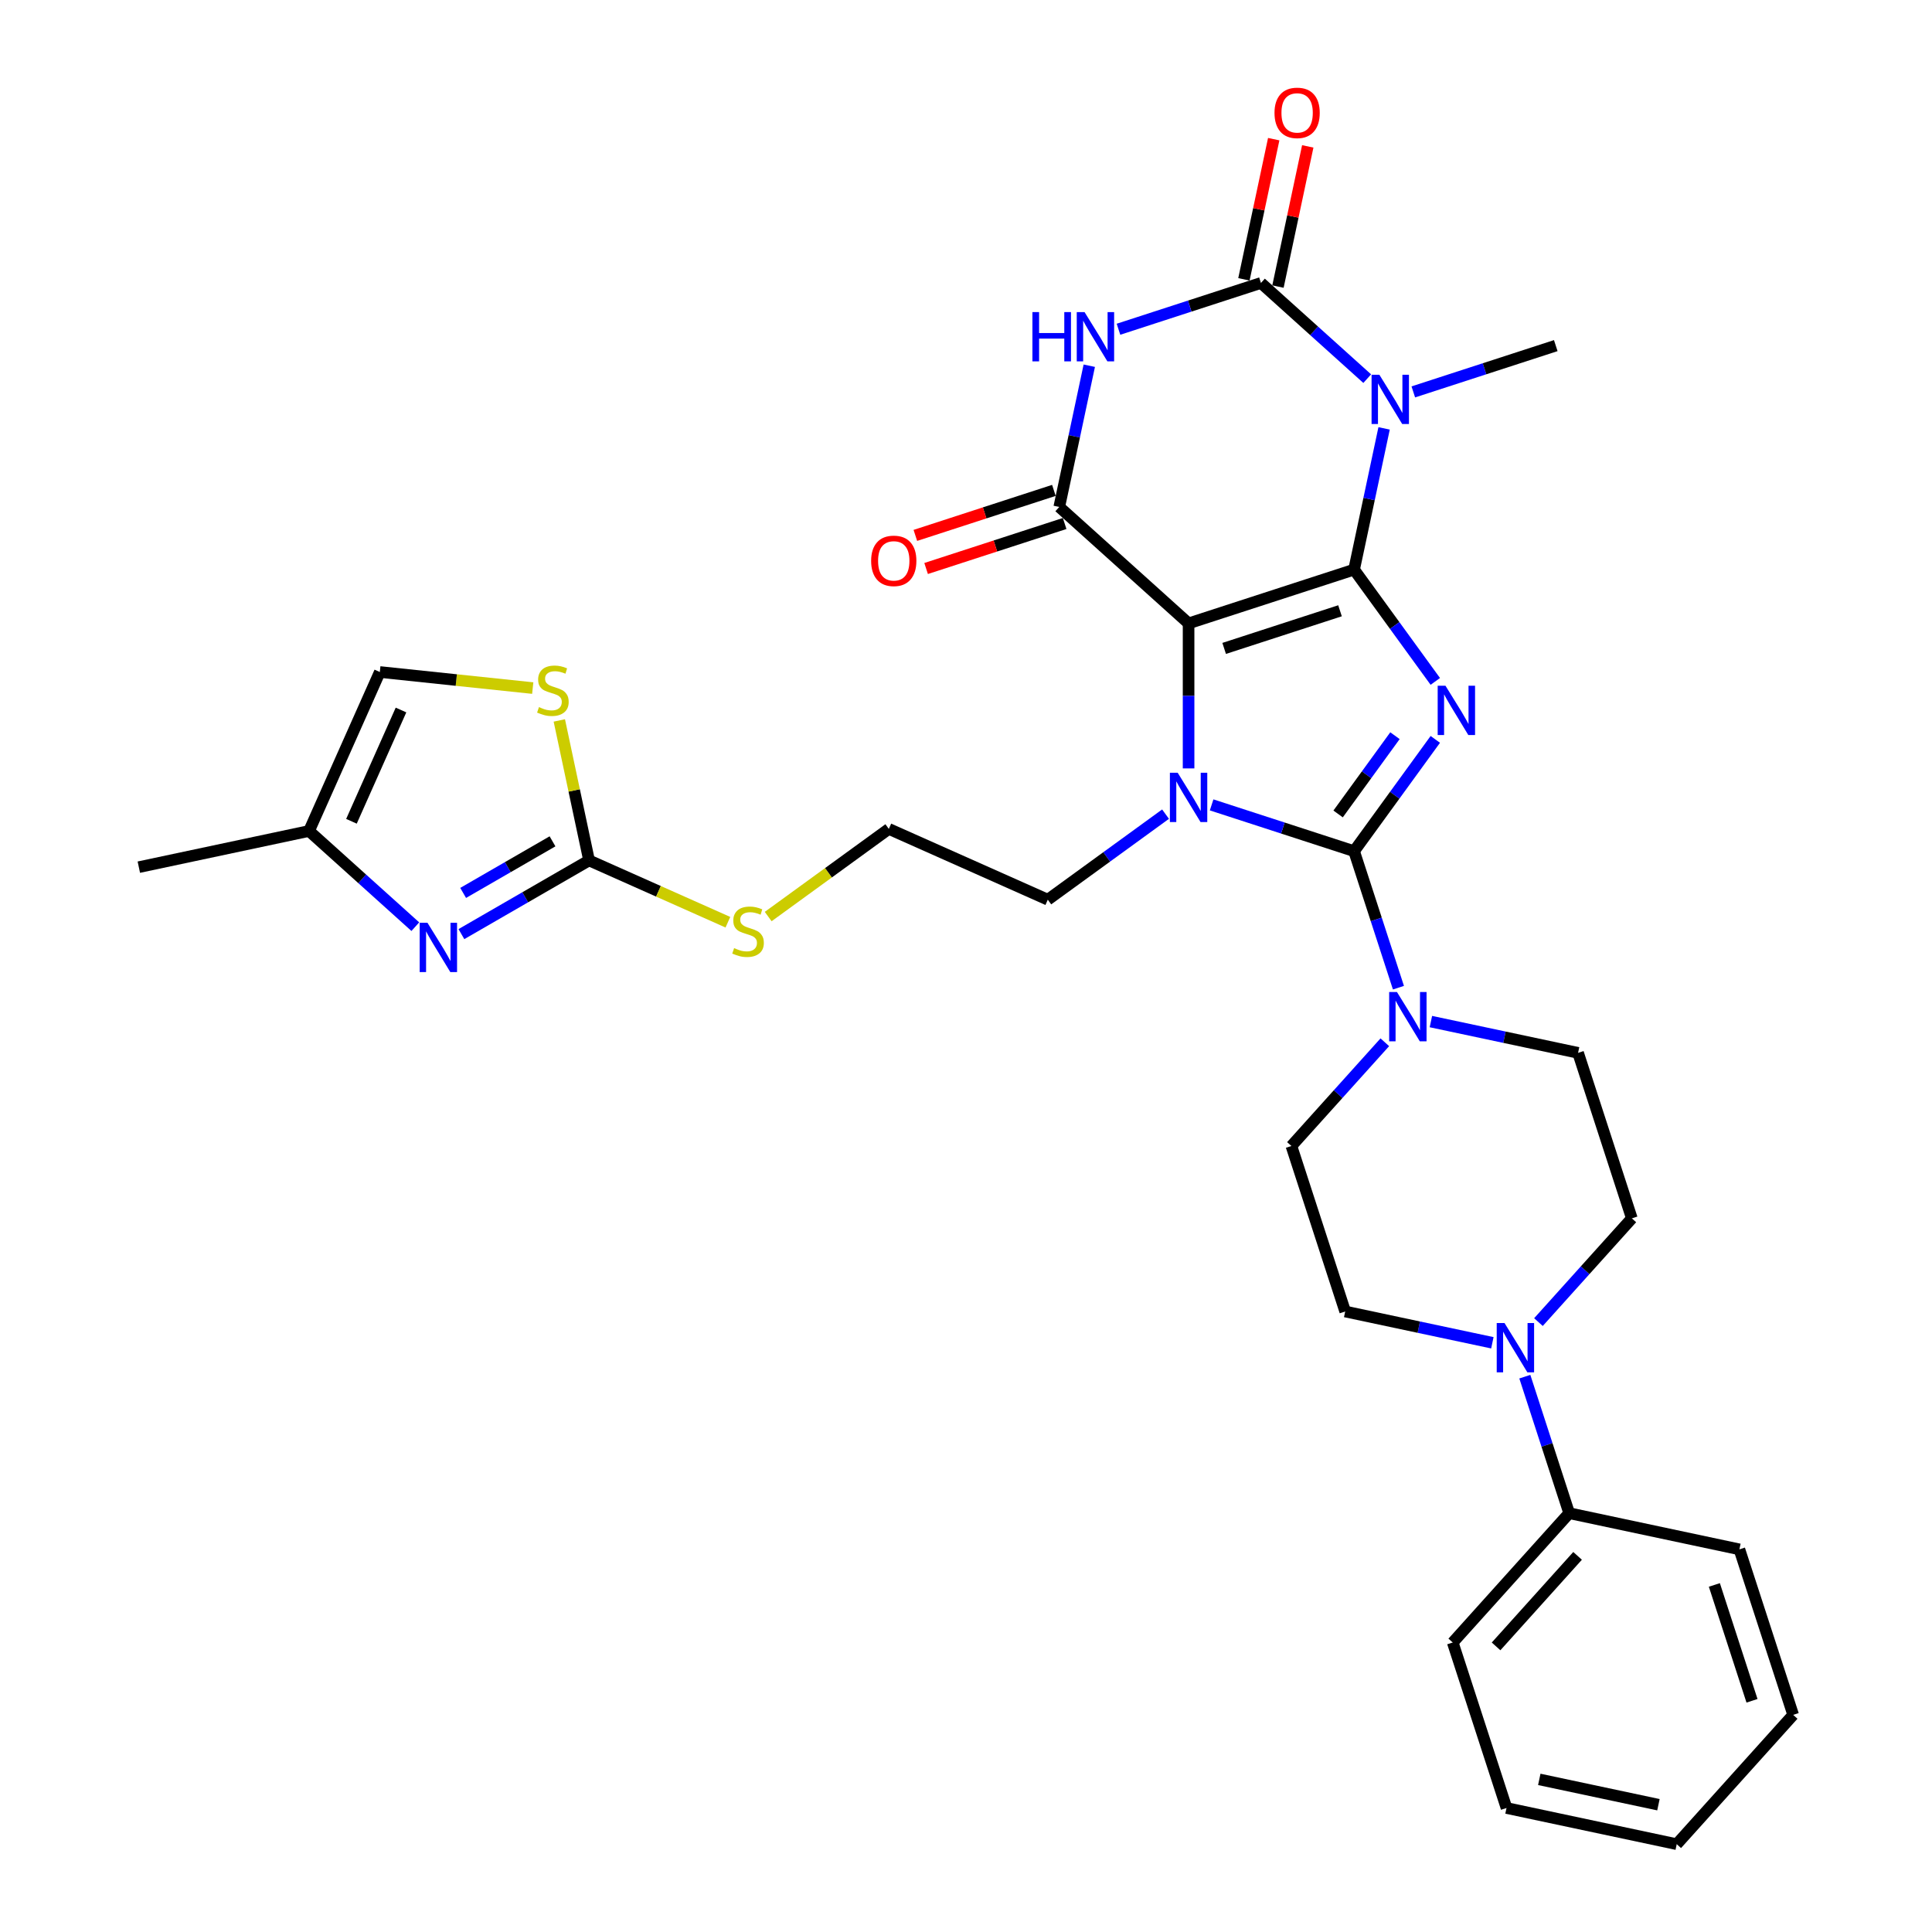 <?xml version='1.0' encoding='iso-8859-1'?>
<svg version='1.1' baseProfile='full'
              xmlns='http://www.w3.org/2000/svg'
                      xmlns:rdkit='http://www.rdkit.org/xml'
                      xmlns:xlink='http://www.w3.org/1999/xlink'
                  xml:space='preserve'
width='1000px' height='1000px' viewBox='0 0 1000 1000'>
<!-- END OF HEADER -->
<rect style='opacity:1.0;fill:#FFFFFF;stroke:none' width='1000' height='1000' x='0' y='0'> </rect>
<path class='bond-0' d='M 700.871,294.829 L 615.208,322.662' style='fill:none;fill-rule:evenodd;stroke:#000000;stroke-width:6px;stroke-linecap:butt;stroke-linejoin:miter;stroke-opacity:1' />
<path class='bond-0' d='M 693.589,316.136 L 633.624,335.62' style='fill:none;fill-rule:evenodd;stroke:#000000;stroke-width:6px;stroke-linecap:butt;stroke-linejoin:miter;stroke-opacity:1' />
<path class='bond-1' d='M 700.871,294.829 L 721.891,323.76' style='fill:none;fill-rule:evenodd;stroke:#000000;stroke-width:6px;stroke-linecap:butt;stroke-linejoin:miter;stroke-opacity:1' />
<path class='bond-1' d='M 721.891,323.76 L 742.912,352.692' style='fill:none;fill-rule:evenodd;stroke:#0000FF;stroke-width:6px;stroke-linecap:butt;stroke-linejoin:miter;stroke-opacity:1' />
<path class='bond-4' d='M 700.871,294.829 L 708.64,258.28' style='fill:none;fill-rule:evenodd;stroke:#000000;stroke-width:6px;stroke-linecap:butt;stroke-linejoin:miter;stroke-opacity:1' />
<path class='bond-4' d='M 708.64,258.28 L 716.409,221.731' style='fill:none;fill-rule:evenodd;stroke:#0000FF;stroke-width:6px;stroke-linecap:butt;stroke-linejoin:miter;stroke-opacity:1' />
<path class='bond-3' d='M 615.208,322.662 L 615.208,360.195' style='fill:none;fill-rule:evenodd;stroke:#000000;stroke-width:6px;stroke-linecap:butt;stroke-linejoin:miter;stroke-opacity:1' />
<path class='bond-3' d='M 615.208,360.195 L 615.208,397.728' style='fill:none;fill-rule:evenodd;stroke:#0000FF;stroke-width:6px;stroke-linecap:butt;stroke-linejoin:miter;stroke-opacity:1' />
<path class='bond-7' d='M 615.208,322.662 L 548.272,262.393' style='fill:none;fill-rule:evenodd;stroke:#000000;stroke-width:6px;stroke-linecap:butt;stroke-linejoin:miter;stroke-opacity:1' />
<path class='bond-2' d='M 742.912,382.704 L 721.891,411.636' style='fill:none;fill-rule:evenodd;stroke:#0000FF;stroke-width:6px;stroke-linecap:butt;stroke-linejoin:miter;stroke-opacity:1' />
<path class='bond-2' d='M 721.891,411.636 L 700.871,440.567' style='fill:none;fill-rule:evenodd;stroke:#000000;stroke-width:6px;stroke-linecap:butt;stroke-linejoin:miter;stroke-opacity:1' />
<path class='bond-2' d='M 722.032,380.795 L 707.318,401.047' style='fill:none;fill-rule:evenodd;stroke:#0000FF;stroke-width:6px;stroke-linecap:butt;stroke-linejoin:miter;stroke-opacity:1' />
<path class='bond-2' d='M 707.318,401.047 L 692.603,421.299' style='fill:none;fill-rule:evenodd;stroke:#000000;stroke-width:6px;stroke-linecap:butt;stroke-linejoin:miter;stroke-opacity:1' />
<path class='bond-8' d='M 700.871,440.567 L 712.35,475.896' style='fill:none;fill-rule:evenodd;stroke:#000000;stroke-width:6px;stroke-linecap:butt;stroke-linejoin:miter;stroke-opacity:1' />
<path class='bond-8' d='M 712.35,475.896 L 723.829,511.224' style='fill:none;fill-rule:evenodd;stroke:#0000FF;stroke-width:6px;stroke-linecap:butt;stroke-linejoin:miter;stroke-opacity:1' />
<path class='bond-33' d='M 700.871,440.567 L 664.003,428.588' style='fill:none;fill-rule:evenodd;stroke:#000000;stroke-width:6px;stroke-linecap:butt;stroke-linejoin:miter;stroke-opacity:1' />
<path class='bond-33' d='M 664.003,428.588 L 627.134,416.609' style='fill:none;fill-rule:evenodd;stroke:#0000FF;stroke-width:6px;stroke-linecap:butt;stroke-linejoin:miter;stroke-opacity:1' />
<path class='bond-23' d='M 603.283,421.398 L 572.811,443.537' style='fill:none;fill-rule:evenodd;stroke:#0000FF;stroke-width:6px;stroke-linecap:butt;stroke-linejoin:miter;stroke-opacity:1' />
<path class='bond-23' d='M 572.811,443.537 L 542.339,465.676' style='fill:none;fill-rule:evenodd;stroke:#000000;stroke-width:6px;stroke-linecap:butt;stroke-linejoin:miter;stroke-opacity:1' />
<path class='bond-5' d='M 707.673,195.988 L 680.167,171.222' style='fill:none;fill-rule:evenodd;stroke:#0000FF;stroke-width:6px;stroke-linecap:butt;stroke-linejoin:miter;stroke-opacity:1' />
<path class='bond-5' d='M 680.167,171.222 L 652.662,146.456' style='fill:none;fill-rule:evenodd;stroke:#000000;stroke-width:6px;stroke-linecap:butt;stroke-linejoin:miter;stroke-opacity:1' />
<path class='bond-24' d='M 731.524,202.851 L 768.392,190.871' style='fill:none;fill-rule:evenodd;stroke:#0000FF;stroke-width:6px;stroke-linecap:butt;stroke-linejoin:miter;stroke-opacity:1' />
<path class='bond-24' d='M 768.392,190.871 L 805.261,178.892' style='fill:none;fill-rule:evenodd;stroke:#000000;stroke-width:6px;stroke-linecap:butt;stroke-linejoin:miter;stroke-opacity:1' />
<path class='bond-6' d='M 652.662,146.456 L 615.793,158.435' style='fill:none;fill-rule:evenodd;stroke:#000000;stroke-width:6px;stroke-linecap:butt;stroke-linejoin:miter;stroke-opacity:1' />
<path class='bond-6' d='M 615.793,158.435 L 578.925,170.415' style='fill:none;fill-rule:evenodd;stroke:#0000FF;stroke-width:6px;stroke-linecap:butt;stroke-linejoin:miter;stroke-opacity:1' />
<path class='bond-15' d='M 661.472,148.329 L 669.184,112.05' style='fill:none;fill-rule:evenodd;stroke:#000000;stroke-width:6px;stroke-linecap:butt;stroke-linejoin:miter;stroke-opacity:1' />
<path class='bond-15' d='M 669.184,112.05 L 676.895,75.772' style='fill:none;fill-rule:evenodd;stroke:#FF0000;stroke-width:6px;stroke-linecap:butt;stroke-linejoin:miter;stroke-opacity:1' />
<path class='bond-15' d='M 643.852,144.583 L 651.563,108.305' style='fill:none;fill-rule:evenodd;stroke:#000000;stroke-width:6px;stroke-linecap:butt;stroke-linejoin:miter;stroke-opacity:1' />
<path class='bond-15' d='M 651.563,108.305 L 659.274,72.026' style='fill:none;fill-rule:evenodd;stroke:#FF0000;stroke-width:6px;stroke-linecap:butt;stroke-linejoin:miter;stroke-opacity:1' />
<path class='bond-32' d='M 563.809,189.295 L 556.041,225.844' style='fill:none;fill-rule:evenodd;stroke:#0000FF;stroke-width:6px;stroke-linecap:butt;stroke-linejoin:miter;stroke-opacity:1' />
<path class='bond-32' d='M 556.041,225.844 L 548.272,262.393' style='fill:none;fill-rule:evenodd;stroke:#000000;stroke-width:6px;stroke-linecap:butt;stroke-linejoin:miter;stroke-opacity:1' />
<path class='bond-16' d='M 545.489,253.826 L 509.638,265.475' style='fill:none;fill-rule:evenodd;stroke:#000000;stroke-width:6px;stroke-linecap:butt;stroke-linejoin:miter;stroke-opacity:1' />
<path class='bond-16' d='M 509.638,265.475 L 473.787,277.124' style='fill:none;fill-rule:evenodd;stroke:#FF0000;stroke-width:6px;stroke-linecap:butt;stroke-linejoin:miter;stroke-opacity:1' />
<path class='bond-16' d='M 551.056,270.959 L 515.205,282.608' style='fill:none;fill-rule:evenodd;stroke:#000000;stroke-width:6px;stroke-linecap:butt;stroke-linejoin:miter;stroke-opacity:1' />
<path class='bond-16' d='M 515.205,282.608 L 479.354,294.256' style='fill:none;fill-rule:evenodd;stroke:#FF0000;stroke-width:6px;stroke-linecap:butt;stroke-linejoin:miter;stroke-opacity:1' />
<path class='bond-17' d='M 716.779,539.475 L 692.607,566.321' style='fill:none;fill-rule:evenodd;stroke:#0000FF;stroke-width:6px;stroke-linecap:butt;stroke-linejoin:miter;stroke-opacity:1' />
<path class='bond-17' d='M 692.607,566.321 L 668.435,593.166' style='fill:none;fill-rule:evenodd;stroke:#000000;stroke-width:6px;stroke-linecap:butt;stroke-linejoin:miter;stroke-opacity:1' />
<path class='bond-18' d='M 740.63,528.765 L 778.719,536.861' style='fill:none;fill-rule:evenodd;stroke:#0000FF;stroke-width:6px;stroke-linecap:butt;stroke-linejoin:miter;stroke-opacity:1' />
<path class='bond-18' d='M 778.719,536.861 L 816.808,544.957' style='fill:none;fill-rule:evenodd;stroke:#000000;stroke-width:6px;stroke-linecap:butt;stroke-linejoin:miter;stroke-opacity:1' />
<path class='bond-9' d='M 238.822,483.499 L 271.862,464.424' style='fill:none;fill-rule:evenodd;stroke:#0000FF;stroke-width:6px;stroke-linecap:butt;stroke-linejoin:miter;stroke-opacity:1' />
<path class='bond-9' d='M 271.862,464.424 L 304.901,445.348' style='fill:none;fill-rule:evenodd;stroke:#000000;stroke-width:6px;stroke-linecap:butt;stroke-linejoin:miter;stroke-opacity:1' />
<path class='bond-9' d='M 239.727,462.175 L 262.854,448.823' style='fill:none;fill-rule:evenodd;stroke:#0000FF;stroke-width:6px;stroke-linecap:butt;stroke-linejoin:miter;stroke-opacity:1' />
<path class='bond-9' d='M 262.854,448.823 L 285.982,435.47' style='fill:none;fill-rule:evenodd;stroke:#000000;stroke-width:6px;stroke-linecap:butt;stroke-linejoin:miter;stroke-opacity:1' />
<path class='bond-13' d='M 214.971,479.646 L 187.466,454.88' style='fill:none;fill-rule:evenodd;stroke:#0000FF;stroke-width:6px;stroke-linecap:butt;stroke-linejoin:miter;stroke-opacity:1' />
<path class='bond-13' d='M 187.466,454.88 L 159.961,430.114' style='fill:none;fill-rule:evenodd;stroke:#000000;stroke-width:6px;stroke-linecap:butt;stroke-linejoin:miter;stroke-opacity:1' />
<path class='bond-10' d='M 304.901,445.348 L 340.828,461.344' style='fill:none;fill-rule:evenodd;stroke:#000000;stroke-width:6px;stroke-linecap:butt;stroke-linejoin:miter;stroke-opacity:1' />
<path class='bond-10' d='M 340.828,461.344 L 376.755,477.34' style='fill:none;fill-rule:evenodd;stroke:#CCCC00;stroke-width:6px;stroke-linecap:butt;stroke-linejoin:miter;stroke-opacity:1' />
<path class='bond-12' d='M 304.901,445.348 L 297.201,409.124' style='fill:none;fill-rule:evenodd;stroke:#000000;stroke-width:6px;stroke-linecap:butt;stroke-linejoin:miter;stroke-opacity:1' />
<path class='bond-12' d='M 297.201,409.124 L 289.501,372.9' style='fill:none;fill-rule:evenodd;stroke:#CCCC00;stroke-width:6px;stroke-linecap:butt;stroke-linejoin:miter;stroke-opacity:1' />
<path class='bond-11' d='M 796.298,684.312 L 820.47,657.466' style='fill:none;fill-rule:evenodd;stroke:#0000FF;stroke-width:6px;stroke-linecap:butt;stroke-linejoin:miter;stroke-opacity:1' />
<path class='bond-11' d='M 820.47,657.466 L 844.642,630.62' style='fill:none;fill-rule:evenodd;stroke:#000000;stroke-width:6px;stroke-linecap:butt;stroke-linejoin:miter;stroke-opacity:1' />
<path class='bond-21' d='M 789.248,712.562 L 800.727,747.891' style='fill:none;fill-rule:evenodd;stroke:#0000FF;stroke-width:6px;stroke-linecap:butt;stroke-linejoin:miter;stroke-opacity:1' />
<path class='bond-21' d='M 800.727,747.891 L 812.206,783.219' style='fill:none;fill-rule:evenodd;stroke:#000000;stroke-width:6px;stroke-linecap:butt;stroke-linejoin:miter;stroke-opacity:1' />
<path class='bond-34' d='M 772.447,695.022 L 734.358,686.926' style='fill:none;fill-rule:evenodd;stroke:#0000FF;stroke-width:6px;stroke-linecap:butt;stroke-linejoin:miter;stroke-opacity:1' />
<path class='bond-34' d='M 734.358,686.926 L 696.269,678.829' style='fill:none;fill-rule:evenodd;stroke:#000000;stroke-width:6px;stroke-linecap:butt;stroke-linejoin:miter;stroke-opacity:1' />
<path class='bond-14' d='M 275.744,356.149 L 236.17,351.99' style='fill:none;fill-rule:evenodd;stroke:#CCCC00;stroke-width:6px;stroke-linecap:butt;stroke-linejoin:miter;stroke-opacity:1' />
<path class='bond-14' d='M 236.17,351.99 L 196.596,347.83' style='fill:none;fill-rule:evenodd;stroke:#000000;stroke-width:6px;stroke-linecap:butt;stroke-linejoin:miter;stroke-opacity:1' />
<path class='bond-26' d='M 159.961,430.114 L 71.858,448.841' style='fill:none;fill-rule:evenodd;stroke:#000000;stroke-width:6px;stroke-linecap:butt;stroke-linejoin:miter;stroke-opacity:1' />
<path class='bond-35' d='M 159.961,430.114 L 196.596,347.83' style='fill:none;fill-rule:evenodd;stroke:#000000;stroke-width:6px;stroke-linecap:butt;stroke-linejoin:miter;stroke-opacity:1' />
<path class='bond-35' d='M 181.913,425.099 L 207.558,367.5' style='fill:none;fill-rule:evenodd;stroke:#000000;stroke-width:6px;stroke-linecap:butt;stroke-linejoin:miter;stroke-opacity:1' />
<path class='bond-20' d='M 668.435,593.166 L 696.269,678.829' style='fill:none;fill-rule:evenodd;stroke:#000000;stroke-width:6px;stroke-linecap:butt;stroke-linejoin:miter;stroke-opacity:1' />
<path class='bond-19' d='M 816.808,544.957 L 844.642,630.62' style='fill:none;fill-rule:evenodd;stroke:#000000;stroke-width:6px;stroke-linecap:butt;stroke-linejoin:miter;stroke-opacity:1' />
<path class='bond-27' d='M 812.206,783.219 L 751.936,850.156' style='fill:none;fill-rule:evenodd;stroke:#000000;stroke-width:6px;stroke-linecap:butt;stroke-linejoin:miter;stroke-opacity:1' />
<path class='bond-27' d='M 816.553,805.314 L 774.364,852.169' style='fill:none;fill-rule:evenodd;stroke:#000000;stroke-width:6px;stroke-linecap:butt;stroke-linejoin:miter;stroke-opacity:1' />
<path class='bond-28' d='M 812.206,783.219 L 900.309,801.946' style='fill:none;fill-rule:evenodd;stroke:#000000;stroke-width:6px;stroke-linecap:butt;stroke-linejoin:miter;stroke-opacity:1' />
<path class='bond-22' d='M 397.616,474.406 L 428.835,451.723' style='fill:none;fill-rule:evenodd;stroke:#CCCC00;stroke-width:6px;stroke-linecap:butt;stroke-linejoin:miter;stroke-opacity:1' />
<path class='bond-22' d='M 428.835,451.723 L 460.055,429.041' style='fill:none;fill-rule:evenodd;stroke:#000000;stroke-width:6px;stroke-linecap:butt;stroke-linejoin:miter;stroke-opacity:1' />
<path class='bond-25' d='M 542.339,465.676 L 460.055,429.041' style='fill:none;fill-rule:evenodd;stroke:#000000;stroke-width:6px;stroke-linecap:butt;stroke-linejoin:miter;stroke-opacity:1' />
<path class='bond-30' d='M 751.936,850.156 L 779.77,935.819' style='fill:none;fill-rule:evenodd;stroke:#000000;stroke-width:6px;stroke-linecap:butt;stroke-linejoin:miter;stroke-opacity:1' />
<path class='bond-29' d='M 900.309,801.946 L 928.142,887.609' style='fill:none;fill-rule:evenodd;stroke:#000000;stroke-width:6px;stroke-linecap:butt;stroke-linejoin:miter;stroke-opacity:1' />
<path class='bond-29' d='M 887.351,820.362 L 906.835,880.327' style='fill:none;fill-rule:evenodd;stroke:#000000;stroke-width:6px;stroke-linecap:butt;stroke-linejoin:miter;stroke-opacity:1' />
<path class='bond-31' d='M 928.142,887.609 L 867.873,954.545' style='fill:none;fill-rule:evenodd;stroke:#000000;stroke-width:6px;stroke-linecap:butt;stroke-linejoin:miter;stroke-opacity:1' />
<path class='bond-36' d='M 779.77,935.819 L 867.873,954.545' style='fill:none;fill-rule:evenodd;stroke:#000000;stroke-width:6px;stroke-linecap:butt;stroke-linejoin:miter;stroke-opacity:1' />
<path class='bond-36' d='M 796.731,921.007 L 858.403,934.116' style='fill:none;fill-rule:evenodd;stroke:#000000;stroke-width:6px;stroke-linecap:butt;stroke-linejoin:miter;stroke-opacity:1' />
<path  class='atom-2' d='M 748.176 354.944
L 756.534 368.455
Q 757.363 369.788, 758.696 372.202
Q 760.029 374.615, 760.101 374.76
L 760.101 354.944
L 763.488 354.944
L 763.488 380.452
L 759.993 380.452
L 751.022 365.68
Q 749.977 363.951, 748.86 361.969
Q 747.779 359.988, 747.455 359.375
L 747.455 380.452
L 744.14 380.452
L 744.14 354.944
L 748.176 354.944
' fill='#0000FF'/>
<path  class='atom-4' d='M 609.57 399.98
L 617.928 413.49
Q 618.757 414.823, 620.09 417.237
Q 621.423 419.651, 621.495 419.795
L 621.495 399.98
L 624.882 399.98
L 624.882 425.488
L 621.387 425.488
L 612.416 410.716
Q 611.371 408.987, 610.254 407.005
Q 609.174 405.024, 608.849 404.411
L 608.849 425.488
L 605.535 425.488
L 605.535 399.98
L 609.57 399.98
' fill='#0000FF'/>
<path  class='atom-5' d='M 713.96 193.971
L 722.318 207.482
Q 723.147 208.815, 724.48 211.229
Q 725.813 213.643, 725.885 213.787
L 725.885 193.971
L 729.272 193.971
L 729.272 219.48
L 725.777 219.48
L 716.806 204.708
Q 715.761 202.979, 714.644 200.997
Q 713.563 199.015, 713.239 198.403
L 713.239 219.48
L 709.925 219.48
L 709.925 193.971
L 713.96 193.971
' fill='#0000FF'/>
<path  class='atom-7' d='M 534.375 161.535
L 537.834 161.535
L 537.834 172.38
L 550.876 172.38
L 550.876 161.535
L 554.335 161.535
L 554.335 187.044
L 550.876 187.044
L 550.876 175.262
L 537.834 175.262
L 537.834 187.044
L 534.375 187.044
L 534.375 161.535
' fill='#0000FF'/>
<path  class='atom-7' d='M 561.361 161.535
L 569.719 175.046
Q 570.548 176.379, 571.881 178.793
Q 573.214 181.207, 573.286 181.351
L 573.286 161.535
L 576.673 161.535
L 576.673 187.044
L 573.178 187.044
L 564.207 172.272
Q 563.162 170.543, 562.045 168.561
Q 560.964 166.579, 560.64 165.967
L 560.64 187.044
L 557.325 187.044
L 557.325 161.535
L 561.361 161.535
' fill='#0000FF'/>
<path  class='atom-9' d='M 723.066 513.476
L 731.425 526.987
Q 732.254 528.32, 733.587 530.734
Q 734.92 533.148, 734.992 533.292
L 734.992 513.476
L 738.379 513.476
L 738.379 538.984
L 734.884 538.984
L 725.913 524.213
Q 724.868 522.483, 723.751 520.502
Q 722.67 518.52, 722.346 517.908
L 722.346 538.984
L 719.031 538.984
L 719.031 513.476
L 723.066 513.476
' fill='#0000FF'/>
<path  class='atom-10' d='M 221.258 477.63
L 229.617 491.141
Q 230.446 492.474, 231.779 494.888
Q 233.112 497.302, 233.184 497.446
L 233.184 477.63
L 236.57 477.63
L 236.57 503.138
L 233.076 503.138
L 224.105 488.366
Q 223.06 486.637, 221.943 484.655
Q 220.862 482.674, 220.538 482.061
L 220.538 503.138
L 217.223 503.138
L 217.223 477.63
L 221.258 477.63
' fill='#0000FF'/>
<path  class='atom-12' d='M 778.734 684.802
L 787.092 698.313
Q 787.921 699.646, 789.254 702.06
Q 790.587 704.474, 790.659 704.618
L 790.659 684.802
L 794.046 684.802
L 794.046 710.31
L 790.551 710.31
L 781.58 695.539
Q 780.535 693.809, 779.418 691.828
Q 778.337 689.846, 778.013 689.234
L 778.013 710.31
L 774.698 710.31
L 774.698 684.802
L 778.734 684.802
' fill='#0000FF'/>
<path  class='atom-13' d='M 278.968 366
Q 279.257 366.108, 280.445 366.613
Q 281.634 367.117, 282.931 367.441
Q 284.265 367.729, 285.562 367.729
Q 287.975 367.729, 289.381 366.577
Q 290.786 365.388, 290.786 363.334
Q 290.786 361.929, 290.065 361.064
Q 289.381 360.199, 288.3 359.731
Q 287.219 359.263, 285.417 358.722
Q 283.148 358.038, 281.779 357.389
Q 280.445 356.741, 279.473 355.372
Q 278.536 354.003, 278.536 351.697
Q 278.536 348.49, 280.698 346.509
Q 282.895 344.527, 287.219 344.527
Q 290.173 344.527, 293.524 345.932
L 292.695 348.706
Q 289.633 347.445, 287.327 347.445
Q 284.841 347.445, 283.472 348.49
Q 282.103 349.499, 282.139 351.264
Q 282.139 352.633, 282.823 353.462
Q 283.544 354.291, 284.553 354.759
Q 285.598 355.228, 287.327 355.768
Q 289.633 356.489, 291.002 357.209
Q 292.371 357.93, 293.344 359.407
Q 294.353 360.848, 294.353 363.334
Q 294.353 366.865, 291.975 368.774
Q 289.633 370.648, 285.706 370.648
Q 283.436 370.648, 281.706 370.143
Q 280.013 369.675, 277.996 368.846
L 278.968 366
' fill='#CCCC00'/>
<path  class='atom-16' d='M 659.68 58.425
Q 659.68 52.3, 662.706 48.877
Q 665.733 45.455, 671.389 45.455
Q 677.045 45.455, 680.072 48.877
Q 683.098 52.3, 683.098 58.425
Q 683.098 64.622, 680.036 68.153
Q 676.973 71.647, 671.389 71.647
Q 665.769 71.647, 662.706 68.153
Q 659.68 64.658, 659.68 58.425
M 671.389 68.765
Q 675.28 68.765, 677.37 66.171
Q 679.495 63.541, 679.495 58.425
Q 679.495 53.417, 677.37 50.895
Q 675.28 48.337, 671.389 48.337
Q 667.498 48.337, 665.372 50.859
Q 663.283 53.381, 663.283 58.425
Q 663.283 63.577, 665.372 66.171
Q 667.498 68.765, 671.389 68.765
' fill='#FF0000'/>
<path  class='atom-17' d='M 450.9 290.298
Q 450.9 284.174, 453.926 280.751
Q 456.953 277.328, 462.609 277.328
Q 468.266 277.328, 471.292 280.751
Q 474.318 284.174, 474.318 290.298
Q 474.318 296.495, 471.256 300.026
Q 468.194 303.521, 462.609 303.521
Q 456.989 303.521, 453.926 300.026
Q 450.9 296.531, 450.9 290.298
M 462.609 300.639
Q 466.5 300.639, 468.59 298.045
Q 470.716 295.414, 470.716 290.298
Q 470.716 285.29, 468.59 282.768
Q 466.5 280.21, 462.609 280.21
Q 458.718 280.21, 456.592 282.732
Q 454.503 285.254, 454.503 290.298
Q 454.503 295.45, 456.592 298.045
Q 458.718 300.639, 462.609 300.639
' fill='#FF0000'/>
<path  class='atom-23' d='M 379.98 490.739
Q 380.268 490.847, 381.457 491.351
Q 382.646 491.855, 383.943 492.18
Q 385.276 492.468, 386.573 492.468
Q 388.987 492.468, 390.392 491.315
Q 391.797 490.126, 391.797 488.072
Q 391.797 486.667, 391.076 485.803
Q 390.392 484.938, 389.311 484.47
Q 388.23 484.001, 386.429 483.461
Q 384.159 482.776, 382.79 482.128
Q 381.457 481.479, 380.484 480.11
Q 379.547 478.741, 379.547 476.435
Q 379.547 473.229, 381.709 471.247
Q 383.907 469.266, 388.23 469.266
Q 391.184 469.266, 394.535 470.671
L 393.706 473.445
Q 390.644 472.184, 388.338 472.184
Q 385.852 472.184, 384.483 473.229
Q 383.114 474.238, 383.15 476.003
Q 383.15 477.372, 383.835 478.201
Q 384.555 479.029, 385.564 479.498
Q 386.609 479.966, 388.338 480.506
Q 390.644 481.227, 392.013 481.948
Q 393.382 482.668, 394.355 484.145
Q 395.364 485.587, 395.364 488.072
Q 395.364 491.603, 392.986 493.513
Q 390.644 495.386, 386.717 495.386
Q 384.447 495.386, 382.718 494.882
Q 381.024 494.414, 379.007 493.585
L 379.98 490.739
' fill='#CCCC00'/>
</svg>
